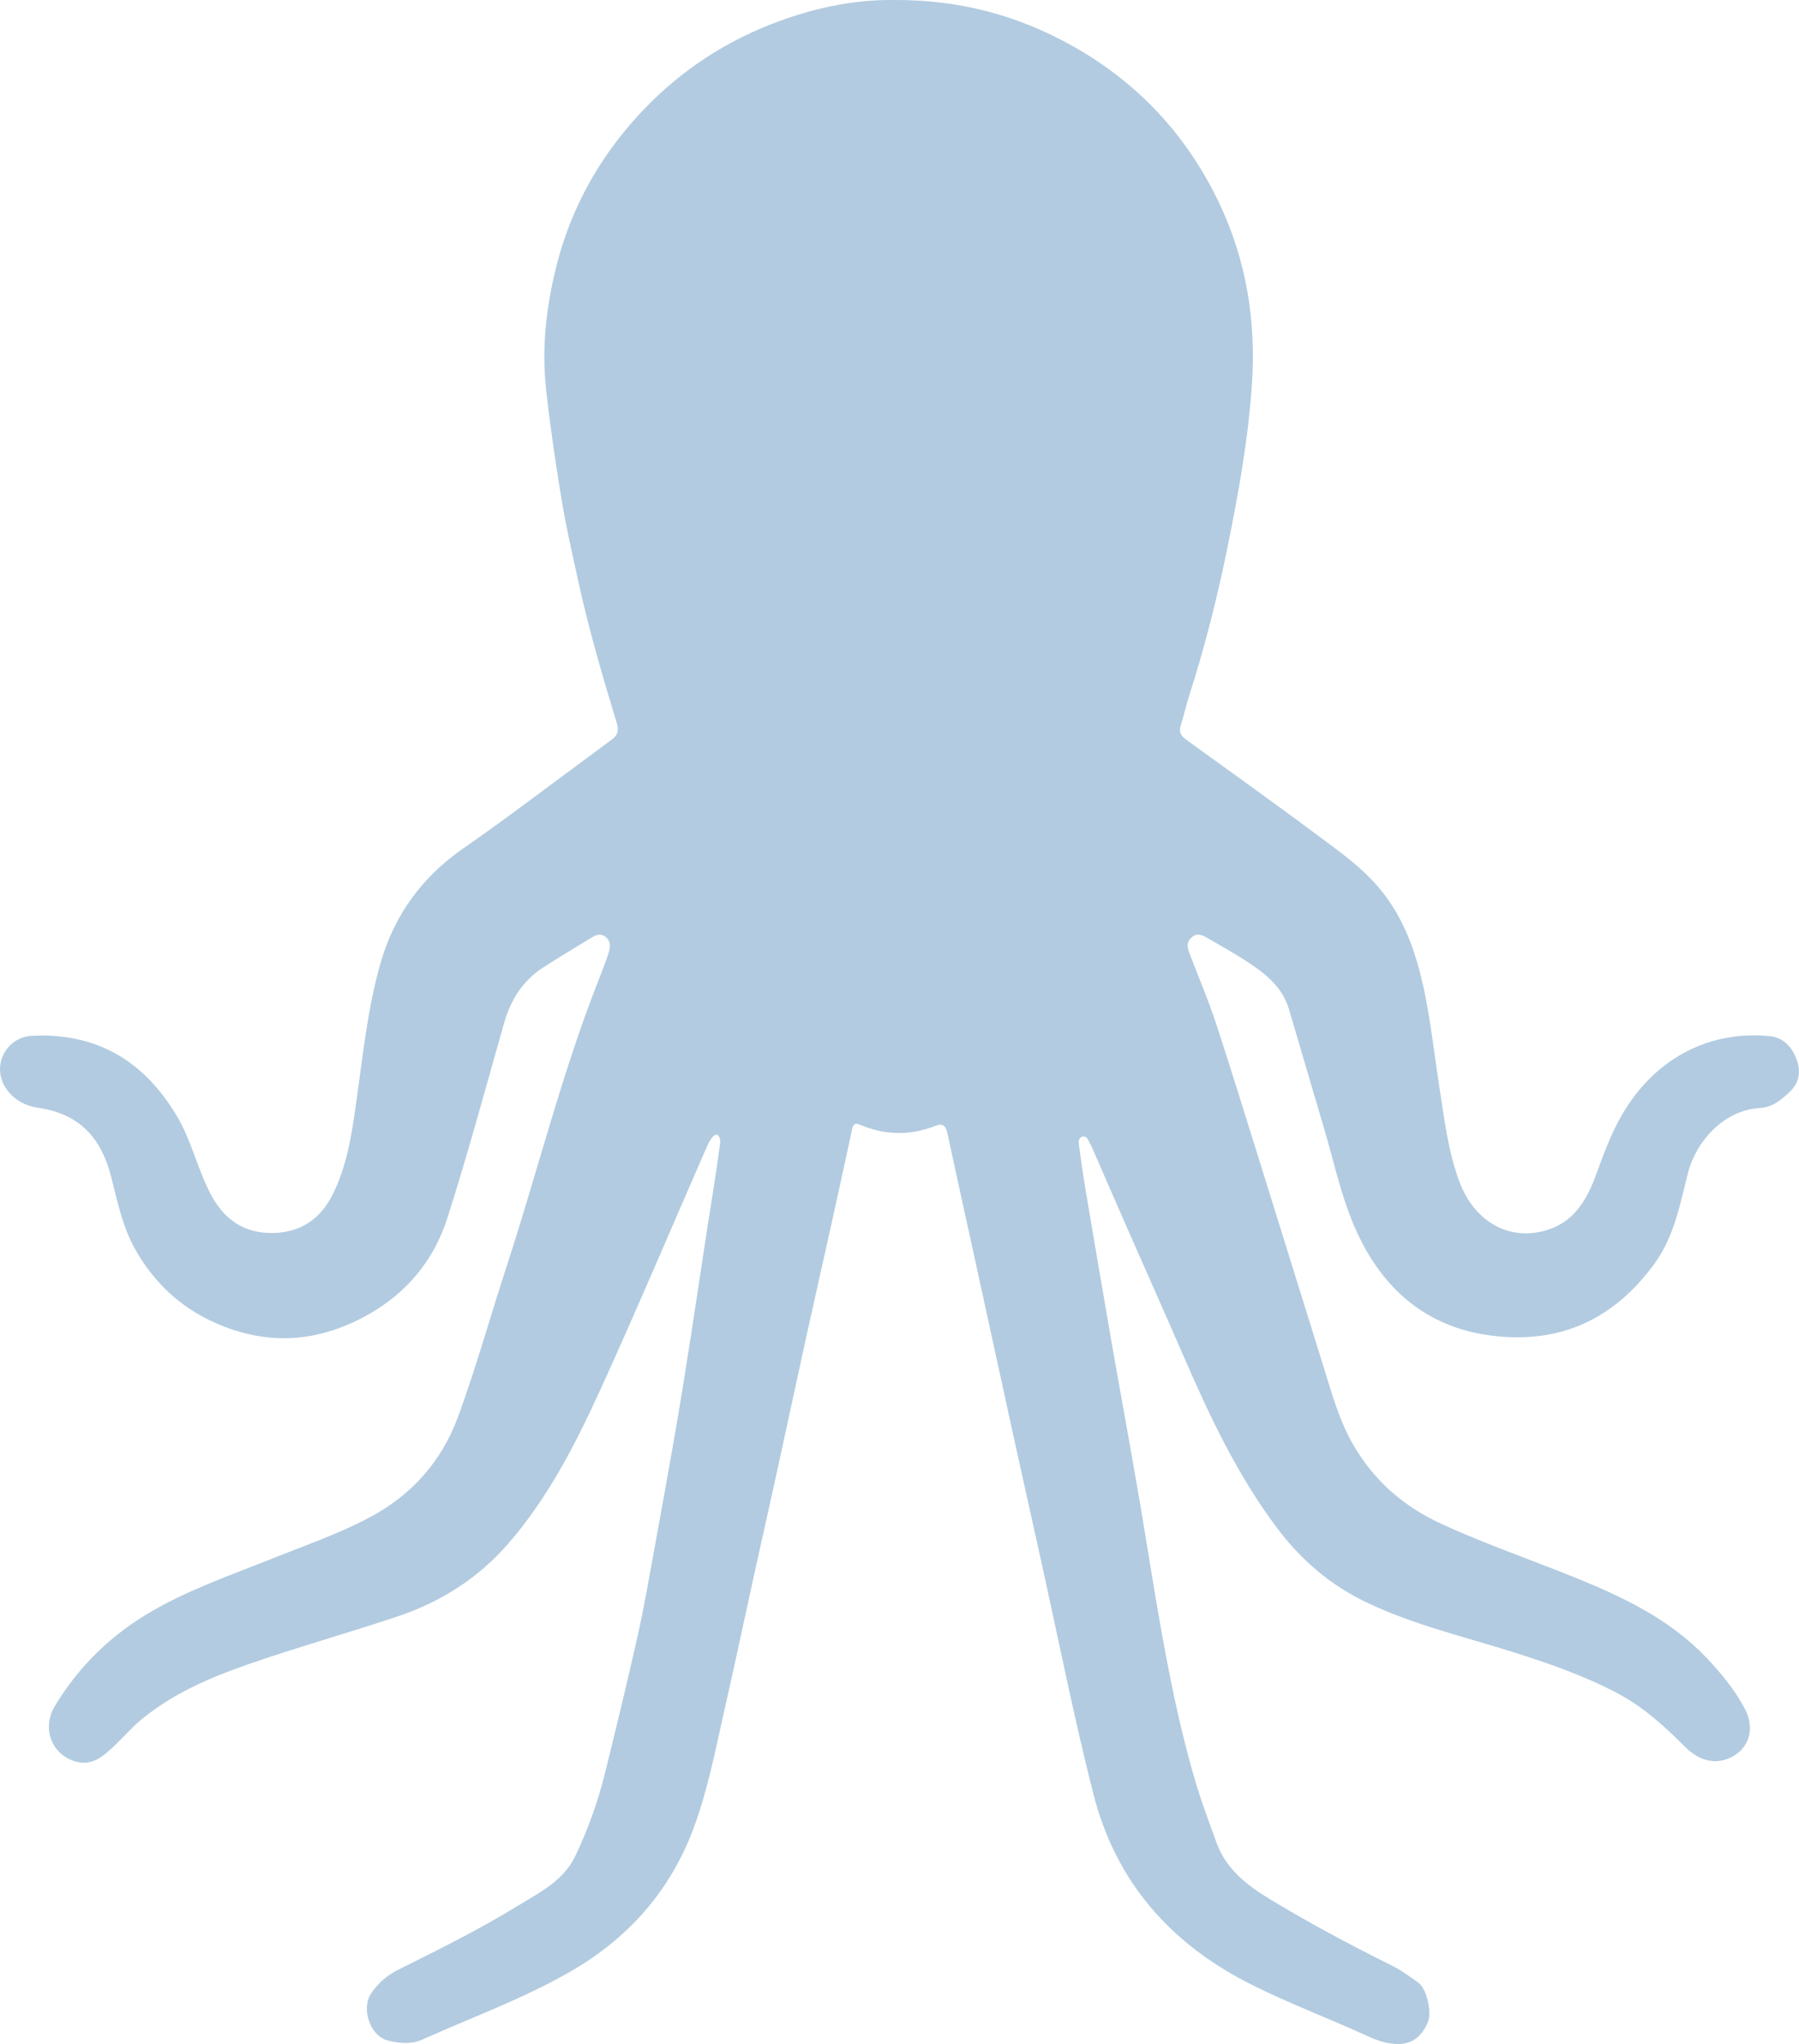 <?xml version="1.0" encoding="UTF-8"?> <svg xmlns="http://www.w3.org/2000/svg" width="272" height="309" viewBox="0 0 272 309" fill="none"><path d="M135.035 0.003C145.089 -0.079 153.986 2.335 162.318 7.041C172.177 12.61 179.509 20.555 184.336 30.703C188.423 39.296 189.916 48.41 189.29 57.975C188.745 66.314 187.265 74.479 185.614 82.624C184.072 90.22 182.181 97.744 179.807 105.135C179.32 106.652 178.985 108.214 178.508 109.734C178.19 110.752 178.632 111.303 179.409 111.865C186.395 116.909 193.401 121.923 200.307 127.078C203.126 129.181 205.96 131.27 208.31 133.996C211.184 137.332 212.979 141.143 214.206 145.264C216.045 151.456 216.617 157.884 217.611 164.237C218.368 169.076 218.913 173.96 220.639 178.601C222.904 184.676 228.149 187.666 233.819 185.974C237.902 184.759 239.862 181.495 241.229 177.806C242.421 174.594 243.565 171.368 245.309 168.398C250.002 160.405 257.954 155.709 267.56 156.631C269.756 156.843 271.068 158.415 271.736 160.449C272.325 162.234 271.931 163.812 270.533 165.121C269.266 166.309 267.943 167.391 266.11 167.494C260.554 167.809 256.402 172.621 255.196 177.371C254.01 182.05 253.14 186.885 250.211 190.937C244.877 198.311 237.803 202.427 228.553 202.143C216.898 201.78 209.101 195.615 204.689 185.204C202.674 180.454 201.595 175.306 200.119 170.33C198.365 164.425 196.648 158.511 194.898 152.606C193.829 148.997 191.016 146.935 188.046 145.048C186.364 143.979 184.634 142.979 182.9 141.996C182.023 141.5 181.085 140.825 180.095 141.777C179.218 142.616 179.632 143.558 179.982 144.472C181.283 147.884 182.722 151.25 183.86 154.713C186.292 162.127 188.58 169.593 190.91 177.042C193.986 186.892 197.052 196.749 200.112 206.606C201.379 210.688 202.496 214.811 204.689 218.555C207.858 223.966 212.349 227.815 218.019 230.408C224.665 233.446 231.578 235.816 238.341 238.563C245.514 241.477 252.448 244.796 257.912 250.505C260.167 252.861 262.239 255.375 263.784 258.255C265.497 261.444 264.394 264.759 261.009 265.951C258.704 266.763 256.46 265.762 254.809 264.108C251.65 260.937 248.402 257.971 244.38 255.875C239.344 253.248 234.031 251.406 228.639 249.707C221.194 247.364 213.548 245.577 206.47 242.165C201.078 239.569 196.665 235.764 193.072 230.977C187.097 223.017 182.9 214.102 178.964 205.04C176.076 198.396 173.12 191.783 170.204 185.152C168.553 181.395 166.922 177.628 165.278 173.864C165.096 173.446 164.908 173.029 164.685 172.631C164.469 172.244 164.291 171.71 163.719 171.823C163.041 171.957 163.061 172.583 163.126 173.07C163.418 175.272 163.729 177.474 164.099 179.666C165.367 187.194 166.638 194.718 167.947 202.239C169.218 209.537 170.56 216.822 171.828 224.12C172.726 229.281 173.548 234.456 174.408 239.624C176.066 249.573 177.858 259.498 180.704 269.187C181.636 272.355 182.804 275.455 183.932 278.564C185.401 282.623 188.618 285.054 192.136 287.181C198.046 290.757 204.137 294 210.321 297.076C211.794 297.809 213.157 298.785 214.49 299.757C215.703 300.641 216.498 304.199 215.919 305.61C214.901 308.093 213.24 309.189 210.77 308.973C209.389 308.854 208.091 308.401 206.84 307.83C201.03 305.168 195.038 302.922 189.317 300.065C177.066 293.949 168.714 284.568 165.305 271.157C162.428 259.831 160.143 248.364 157.631 236.949C156.162 230.271 154.661 223.603 153.195 216.925C151.218 207.91 149.266 198.893 147.296 189.879C145.936 183.642 144.552 177.412 143.212 171.172C142.989 170.131 142.431 169.802 141.496 170.172C137.642 171.703 133.818 171.638 130.016 170.022C129.303 169.717 128.995 169.946 128.837 170.693C127.813 175.484 126.765 180.269 125.706 185.053C124.486 190.564 123.226 196.067 122.016 201.581C120.393 208.979 118.806 216.387 117.186 223.788C116.1 228.747 114.98 233.696 113.887 238.652C112.493 245.001 111.163 251.365 109.711 257.7C108.299 263.855 107.162 270.071 104.987 276.044C101.448 285.76 95.058 292.976 86.182 298.079C79.039 302.185 71.287 304.984 63.798 308.347C62.164 309.08 60.259 308.902 58.566 308.439C55.905 307.717 54.582 303.603 56.134 301.316C57.179 299.778 58.529 298.603 60.214 297.761C66.292 294.726 72.393 291.726 78.179 288.168C81.496 286.126 85.172 284.38 86.987 280.568C88.906 276.54 90.41 272.355 91.478 268.03C93.185 261.112 94.863 254.187 96.425 247.238C97.35 243.128 98.053 238.967 98.817 234.819C99.844 229.22 100.855 223.613 101.838 218.003C103.623 207.791 105.137 197.537 106.689 187.286C107.388 182.673 108.19 178.073 108.786 173.443C108.837 173.049 108.947 172.635 108.871 172.261C108.721 171.508 108.262 171.255 107.703 171.912C107.34 172.337 107.087 172.871 106.857 173.388C101.509 185.618 96.319 197.917 90.78 210.061C87.018 218.305 82.886 226.387 76.864 233.329C72.284 238.607 66.607 242.186 60.057 244.378C53.404 246.604 46.655 248.532 39.998 250.748C33.383 252.95 26.867 255.409 21.383 259.93C19.968 261.094 18.789 262.495 17.467 263.745C15.737 265.382 13.907 267.163 11.16 266.215C7.689 265.016 6.347 261.156 8.286 257.923C11.941 251.83 16.901 247.053 23.061 243.508C28.827 240.193 35.093 238.039 41.232 235.579C46.1 233.631 51.067 231.929 55.727 229.473C62.225 226.052 66.788 220.945 69.3 214.058C72.051 206.499 74.216 198.749 76.706 191.105C81.317 176.964 84.884 162.484 90.331 148.61C90.893 147.178 91.451 145.74 91.944 144.284C92.26 143.352 92.482 142.349 91.537 141.613C90.691 140.955 89.913 141.445 89.173 141.897C86.84 143.325 84.49 144.729 82.191 146.209C79.07 148.212 77.22 151.11 76.213 154.661C73.431 164.477 70.759 174.33 67.669 184.053C65.658 190.379 61.629 195.362 55.73 198.691C48.731 202.64 41.544 203.479 33.907 200.547C27.922 198.246 23.486 194.286 20.403 188.793C18.522 185.437 17.758 181.649 16.819 177.947C15.398 172.33 12.29 168.381 5.692 167.453C2.359 166.98 -0.077 164.35 0.002 161.497C0.074 158.898 2.177 156.713 4.774 156.583C14.569 156.093 21.708 160.309 26.706 168.655C28.933 172.378 29.831 176.611 31.794 180.406C33.616 183.926 36.353 186.204 40.495 186.382C44.88 186.57 48.176 184.649 50.156 180.844C52.421 176.491 53.147 171.672 53.832 166.857C54.843 159.754 55.538 152.6 57.518 145.654C59.625 138.27 63.829 132.547 70.156 128.17C76.487 123.793 82.602 119.098 88.806 114.539C90.046 113.628 91.276 112.7 92.523 111.793C93.37 111.176 93.592 110.43 93.281 109.402C91.194 102.525 89.159 95.631 87.604 88.617C86.593 84.065 85.552 79.514 84.805 74.894C83.942 69.554 83.147 64.219 82.564 58.842C81.879 52.513 82.595 46.307 84.133 40.2C86.305 31.587 90.471 24.021 96.497 17.449C102.075 11.367 108.676 6.808 116.316 3.77C122.472 1.325 128.854 -0.076 135.035 0.003Z" fill="#B2CBE0"></path></svg> 